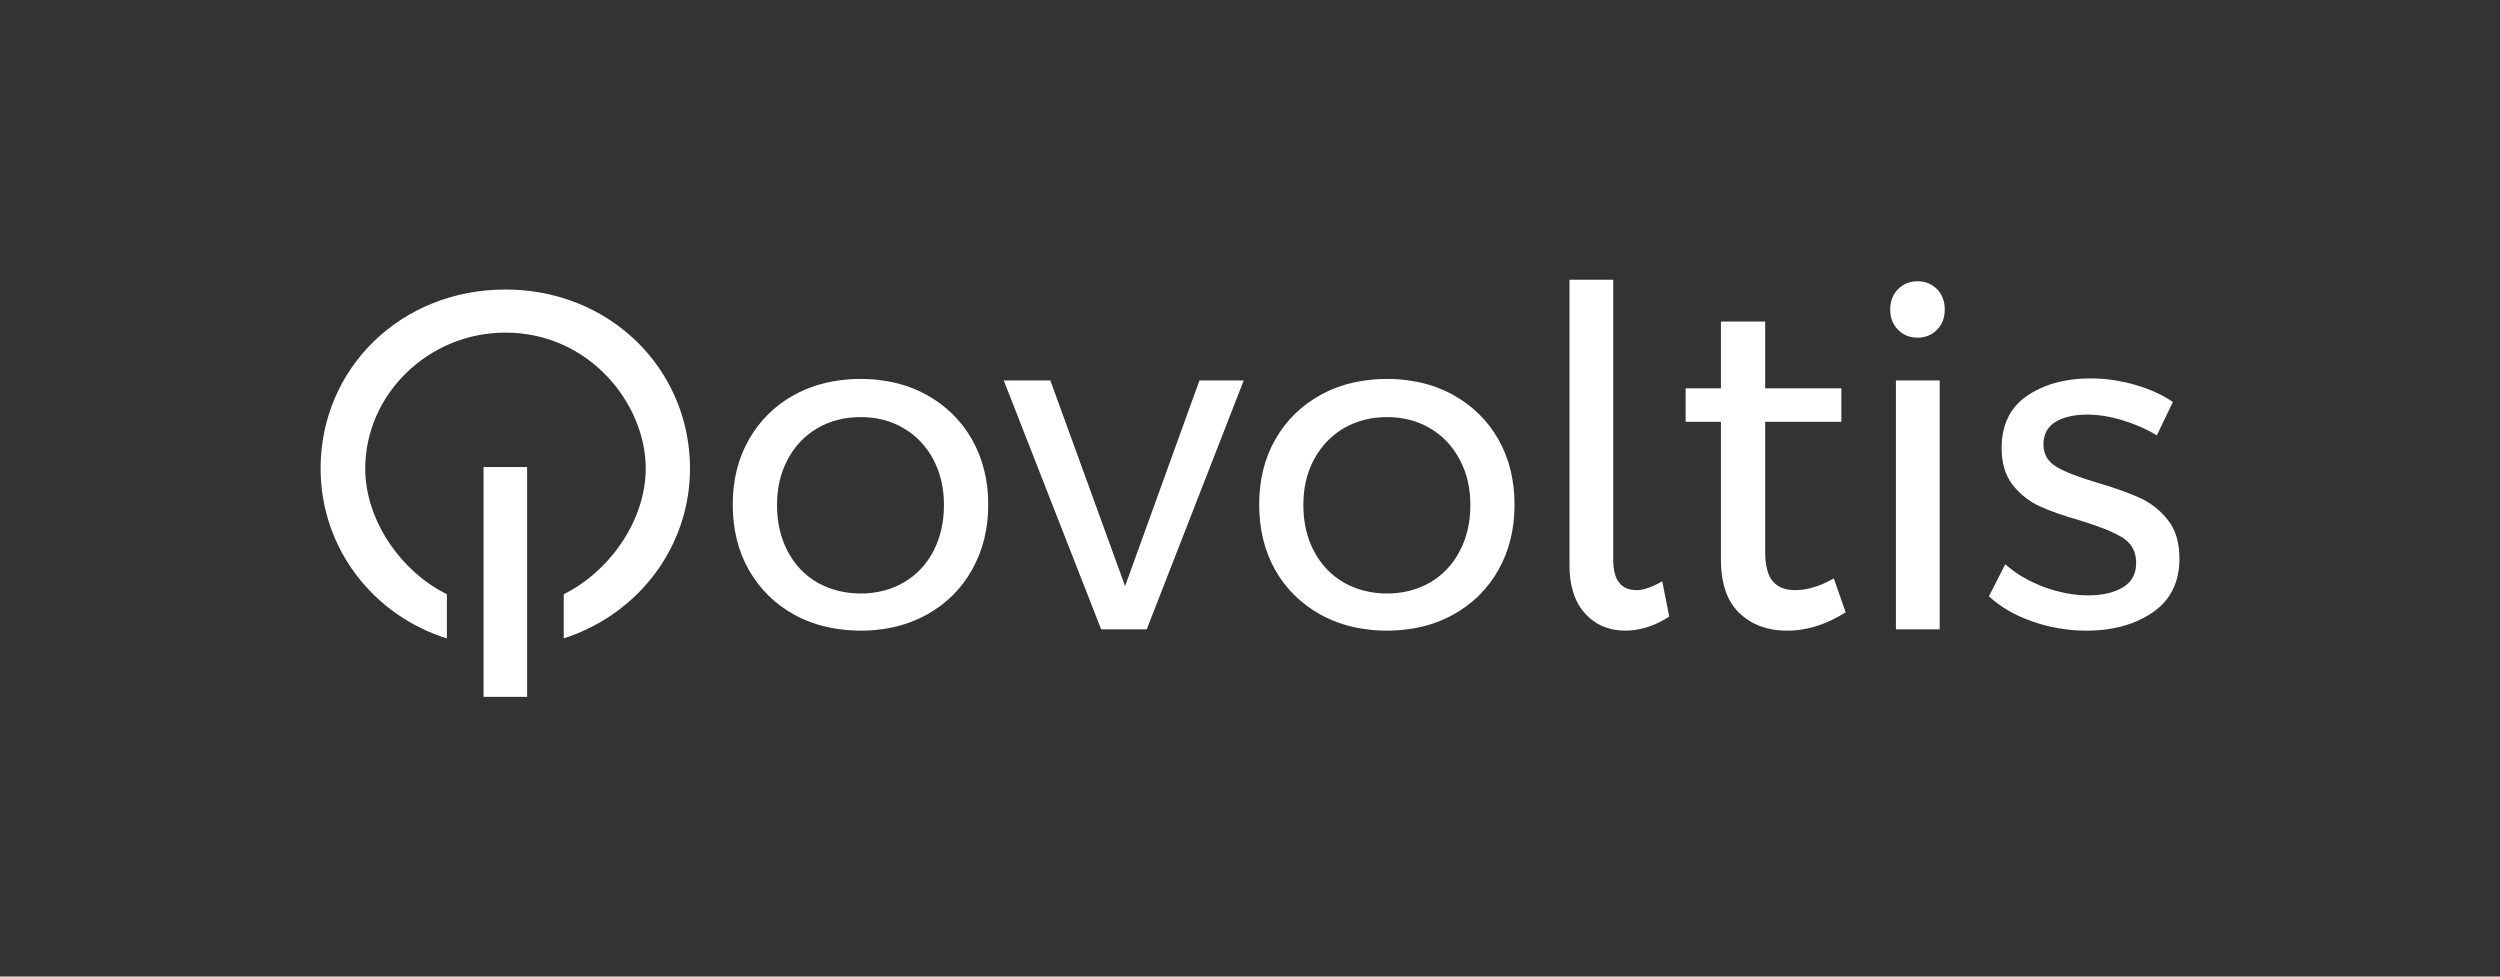 <svg xmlns="http://www.w3.org/2000/svg" id="b" viewBox="0 0 1024 400"><rect x="0" y="0" width="1024" height="400" fill="#333333" stroke="none"/><defs><style>      .cls-1 {        fill: #fff;      }    </style></defs><g id="e"><path class="cls-1" d="M398.11,179.96c-4.43-7.73-10.61-13.81-18.51-18.19-5.49-3.04-11.52-5.01-18.08-5.92-2.88-.43-5.87-.64-8.96-.64s-6.19.21-9.07.64c-6.67.91-12.69,2.88-18.24,5.92-7.89,4.37-14.03,10.45-18.45,18.19-4.48,7.79-6.67,16.69-6.67,26.72s2.19,19.09,6.67,26.88c4.43,7.73,10.56,13.81,18.45,18.19,5.76,3.15,12.05,5.17,19.04,6.03,2.67.37,5.39.53,8.27.53s5.55-.16,8.21-.53c6.83-.85,13.12-2.88,18.83-6.03,7.89-4.37,14.08-10.45,18.51-18.29,4.43-7.84,6.67-16.75,6.67-26.77s-2.24-18.93-6.67-26.72h0ZM382.33,225.72c-2.88,5.55-6.93,9.81-12.16,12.85-5.17,2.99-11.09,4.53-17.6,4.53s-12.64-1.55-17.87-4.53c-5.17-3.04-9.23-7.31-12.11-12.85-2.88-5.49-4.32-11.79-4.32-18.88s1.44-13.12,4.32-18.56c2.88-5.49,6.93-9.76,12.11-12.85,5.23-3.04,11.15-4.59,17.87-4.59s12.43,1.55,17.6,4.59c5.23,3.09,9.28,7.36,12.16,12.85,2.88,5.44,4.32,11.63,4.32,18.56s-1.44,13.39-4.32,18.88Z"></path><path class="cls-1" d="M491.29,155.85l-30.45,84.21-30.61-84.21h-19.09l39.89,101.92h18.67l39.73-101.92h-18.13Z"></path><path class="cls-1" d="M613.74,179.96c-4.43-7.73-10.61-13.81-18.51-18.19-5.49-3.04-11.52-5.01-18.08-5.92-2.88-.43-5.92-.64-9.01-.64s-6.19.21-9.07.64c-6.61.91-12.69,2.88-18.19,5.92-7.89,4.37-14.08,10.45-18.51,18.19-4.43,7.79-6.61,16.69-6.61,26.72s2.19,19.09,6.61,26.88c4.43,7.73,10.61,13.81,18.51,18.19,5.71,3.15,12.05,5.17,18.99,6.03,2.67.37,5.44.53,8.27.53s5.55-.16,8.21-.53c6.88-.85,13.17-2.88,18.88-6.03,7.89-4.37,14.08-10.45,18.51-18.29,4.43-7.84,6.61-16.75,6.61-26.77s-2.19-18.93-6.61-26.72h0ZM597.9,225.72c-2.88,5.55-6.93,9.81-12.11,12.85-5.23,2.99-11.09,4.53-17.65,4.53s-12.59-1.55-17.81-4.53c-5.17-3.04-9.23-7.31-12.16-12.85-2.88-5.49-4.32-11.79-4.32-18.88s1.44-13.12,4.32-18.56c2.93-5.49,6.99-9.76,12.16-12.85,5.23-3.04,11.15-4.59,17.81-4.59s12.43,1.55,17.65,4.59c5.17,3.09,9.23,7.36,12.11,12.85,2.93,5.44,4.37,11.63,4.37,18.56s-1.44,13.39-4.37,18.88Z"></path><path class="cls-1" d="M680.83,238.09c-4.11,2.4-7.63,3.63-10.4,3.63-6.45,0-9.65-4.11-9.65-12.32v-114.83h-17.92v116.96c0,8.48,2.13,15.04,6.35,19.73,3.09,3.41,6.83,5.6,11.31,6.51,1.65.37,3.41.53,5.28.53s3.57-.16,5.39-.53c4.21-.8,8.37-2.51,12.53-5.23l-2.88-14.45h0Z"></path><path class="cls-1" d="M751.13,236.92c-5.65,3.2-10.88,4.8-15.79,4.8-4.11,0-7.2-1.23-9.23-3.63-2.08-2.45-3.09-6.51-3.09-12.16v-53.17h31.2v-13.71h-31.2v-27.36h-18.13v27.36h-14.45v13.71h14.45v56.43c0,9.76,2.51,17.07,7.52,21.87,3.63,3.52,8.11,5.76,13.39,6.72,1.97.37,4.11.53,6.29.53s4.21-.16,6.29-.53c5.92-.96,11.79-3.31,17.6-6.99l-4.85-13.87h0Z"></path><path class="cls-1" d="M793.42,118.46c-2.13-2.19-4.8-3.25-8-3.25s-5.87,1.07-8,3.25-3.2,4.96-3.2,8.32,1.07,6.08,3.2,8.27c2.13,2.19,4.8,3.25,8,3.25s5.87-1.07,8-3.25c2.13-2.19,3.15-4.96,3.15-8.27s-1.01-6.13-3.15-8.32ZM776.57,155.85v101.92h17.92v-101.92h-17.92Z"></path><path class="cls-1" d="M887.98,213.02c-3.15-4-6.99-7.04-11.47-9.07-4.53-2.08-10.29-4.11-17.33-6.19-7.47-2.19-13.01-4.32-16.69-6.45s-5.49-5.23-5.49-9.33,1.65-7.15,4.91-9.17c3.31-1.97,7.63-2.99,13.01-2.99,4.64,0,9.49.8,14.56,2.35,5.07,1.55,9.71,3.57,13.97,6.13l6.56-13.65c-4.37-2.99-9.55-5.33-15.52-7.04-2.56-.75-5.17-1.33-7.79-1.76-3.47-.59-6.93-.85-10.45-.85s-6.88.27-10.03.85c-6.08,1.07-11.36,3.15-15.95,6.29-6.93,4.75-10.4,11.89-10.4,21.39,0,6.13,1.49,11.15,4.48,15.04,3.04,3.84,6.72,6.77,10.99,8.75,4.32,1.97,9.87,3.95,16.69,5.87,7.68,2.35,13.44,4.64,17.23,6.93,3.79,2.35,5.71,5.81,5.71,10.4s-1.81,7.84-5.39,10.03c-3.63,2.19-8.37,3.31-14.29,3.31s-11.95-1.17-18.19-3.47c-6.24-2.35-11.47-5.44-15.73-9.28l-6.72,13.12c4.85,4.48,10.88,7.95,18.03,10.4,4.43,1.55,8.96,2.61,13.6,3.15,2.77.37,5.6.53,8.43.53s5.55-.16,8.11-.53c7.31-.96,13.65-3.31,18.99-6.99,7.25-5.01,10.88-12.37,10.88-21.97,0-6.56-1.55-11.84-4.69-15.79h0Z"></path><rect class="cls-1" x="198.06" y="191.31" width="17.85" height="94.12"></rect><path class="cls-1" d="M273.03,155.66c-12.69-22.13-37.01-37.07-66.03-37.07-21.49,0-40.43,8.11-53.97,21.33-13.55,13.23-21.71,31.52-21.71,51.95,0,32.48,21.28,60.05,51.73,69.65v-18.13c-18.77-9.23-33.45-30.27-33.45-51.45,0-30.4,25.85-55.7,57.4-55.7,34.5,0,57.49,29.23,57.49,55.63,0,21.38-14.92,42.29-33.58,51.52v18.08c3.35-1.07,6.6-2.35,9.74-3.89,25.01-11.95,41.97-36.91,41.97-65.71,0-13.17-3.47-25.55-9.6-36.21h0Z"></path></g></svg>